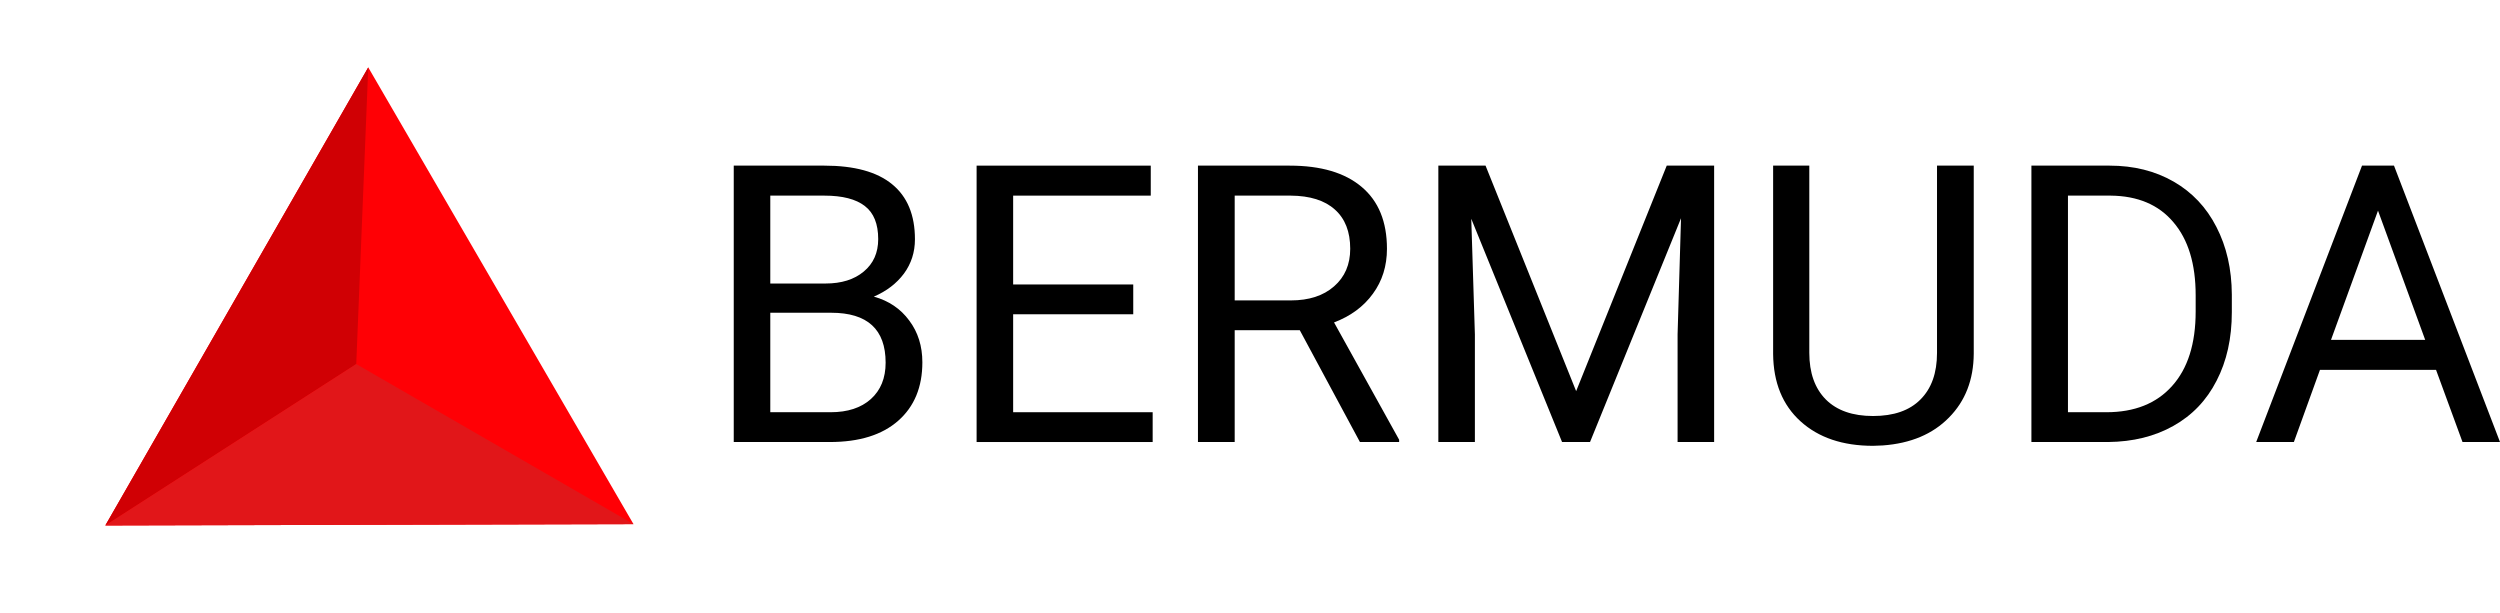 <?xml version="1.0" encoding="UTF-8"?> <svg xmlns="http://www.w3.org/2000/svg" width="1615" height="396" viewBox="0 0 1615 396" fill="none"> <path d="M68.026 339.459L237.886 43.53L409.239 338.597L68.026 339.459Z" fill="#FF0005"></path> <path d="M68.031 339.449L237.89 43.52L230.14 235.189L68.031 339.449Z" fill="#D00004"></path> <path d="M68.026 339.457L230.139 235.189L409.239 338.595L68.026 339.457Z" fill="#E11619"></path> <path d="M474 285.547V107H532.525C551.952 107 566.542 111.006 576.297 119.018C586.133 127.029 591.051 138.883 591.051 154.58C591.051 162.919 588.674 170.317 583.92 176.776C579.165 183.152 572.69 188.098 564.493 191.614C574.165 194.312 581.788 199.462 587.362 207.065C593.018 214.586 595.846 223.579 595.846 234.043C595.846 250.067 590.641 262.657 580.231 271.813C569.821 280.969 555.108 285.547 536.091 285.547H474ZM497.607 202.037V266.295H536.583C547.567 266.295 556.214 263.474 562.526 257.833C568.919 252.111 572.116 244.262 572.116 234.289C572.116 212.788 560.395 202.037 536.952 202.037H497.607ZM497.607 183.152H533.263C543.591 183.152 551.829 180.577 557.977 175.427C564.206 170.276 567.321 163.287 567.321 154.457C567.321 144.647 564.452 137.535 558.714 133.12C552.977 128.624 544.247 126.375 532.525 126.375H497.607V183.152Z" fill="black"></path> <path d="M732.077 203.018H654.494V266.295H744.619V285.547H630.887V107H743.389V126.375H654.494V183.766H732.077V203.018Z" fill="black"></path> <path d="M839.661 213.319H797.611V285.547H773.881V107H833.144C853.309 107 868.801 111.578 879.621 120.734C890.522 129.891 895.973 143.216 895.973 160.711C895.973 171.83 892.94 181.517 886.875 189.774C880.891 198.031 872.53 204.204 861.792 208.291L903.842 284.076V285.547H878.514L839.661 213.319ZM797.611 194.066H833.882C845.604 194.066 854.907 191.042 861.792 184.992C868.76 178.942 872.243 170.849 872.243 160.711C872.243 149.675 868.924 141.213 862.284 135.327C855.727 129.441 846.218 126.457 833.759 126.375H797.611V194.066Z" fill="black"></path> <path d="M959.663 107L1018.19 252.683L1076.71 107H1107.33V285.547H1083.72V216.017L1085.94 140.968L1027.16 285.547H1009.09L950.441 141.336L952.777 216.017V285.547H929.17V107H959.663Z" fill="black"></path> <path d="M1275.04 107V228.402C1274.95 245.243 1269.63 259.019 1259.05 269.728C1248.56 280.438 1234.3 286.447 1216.26 287.755L1209.99 288C1190.4 288 1174.79 282.727 1163.15 272.181C1151.51 261.635 1145.61 247.124 1145.44 228.648V107H1168.81V227.912C1168.81 240.829 1172.37 250.884 1179.5 258.079C1186.63 265.191 1196.8 268.747 1209.99 268.747C1223.36 268.747 1233.56 265.191 1240.61 258.079C1247.74 250.966 1251.31 240.951 1251.31 228.035V107H1275.04Z" fill="black"></path> <path d="M1312.29 285.547V107H1362.82C1378.4 107 1392.17 110.434 1404.14 117.301C1416.1 124.168 1425.33 133.937 1431.8 146.609C1438.36 159.281 1441.68 173.833 1441.76 190.265V201.669C1441.76 218.51 1438.48 233.267 1431.92 245.938C1425.45 258.61 1416.14 268.339 1404.01 275.124C1391.96 281.909 1377.91 285.384 1361.84 285.547H1312.29ZM1335.9 126.375V266.295H1360.73C1378.93 266.295 1393.07 260.654 1403.15 249.372C1413.32 238.09 1418.4 222.026 1418.4 201.179V190.755C1418.4 170.481 1413.6 154.743 1404.01 143.543C1394.51 132.262 1380.98 126.539 1363.44 126.375H1335.9Z" fill="black"></path> <path d="M1573.69 238.949H1498.69L1481.84 285.547H1457.5L1525.86 107H1546.52L1615 285.547H1590.78L1573.69 238.949ZM1505.82 219.573H1566.68L1536.19 136.063L1505.82 219.573Z" fill="black"></path> </svg> 